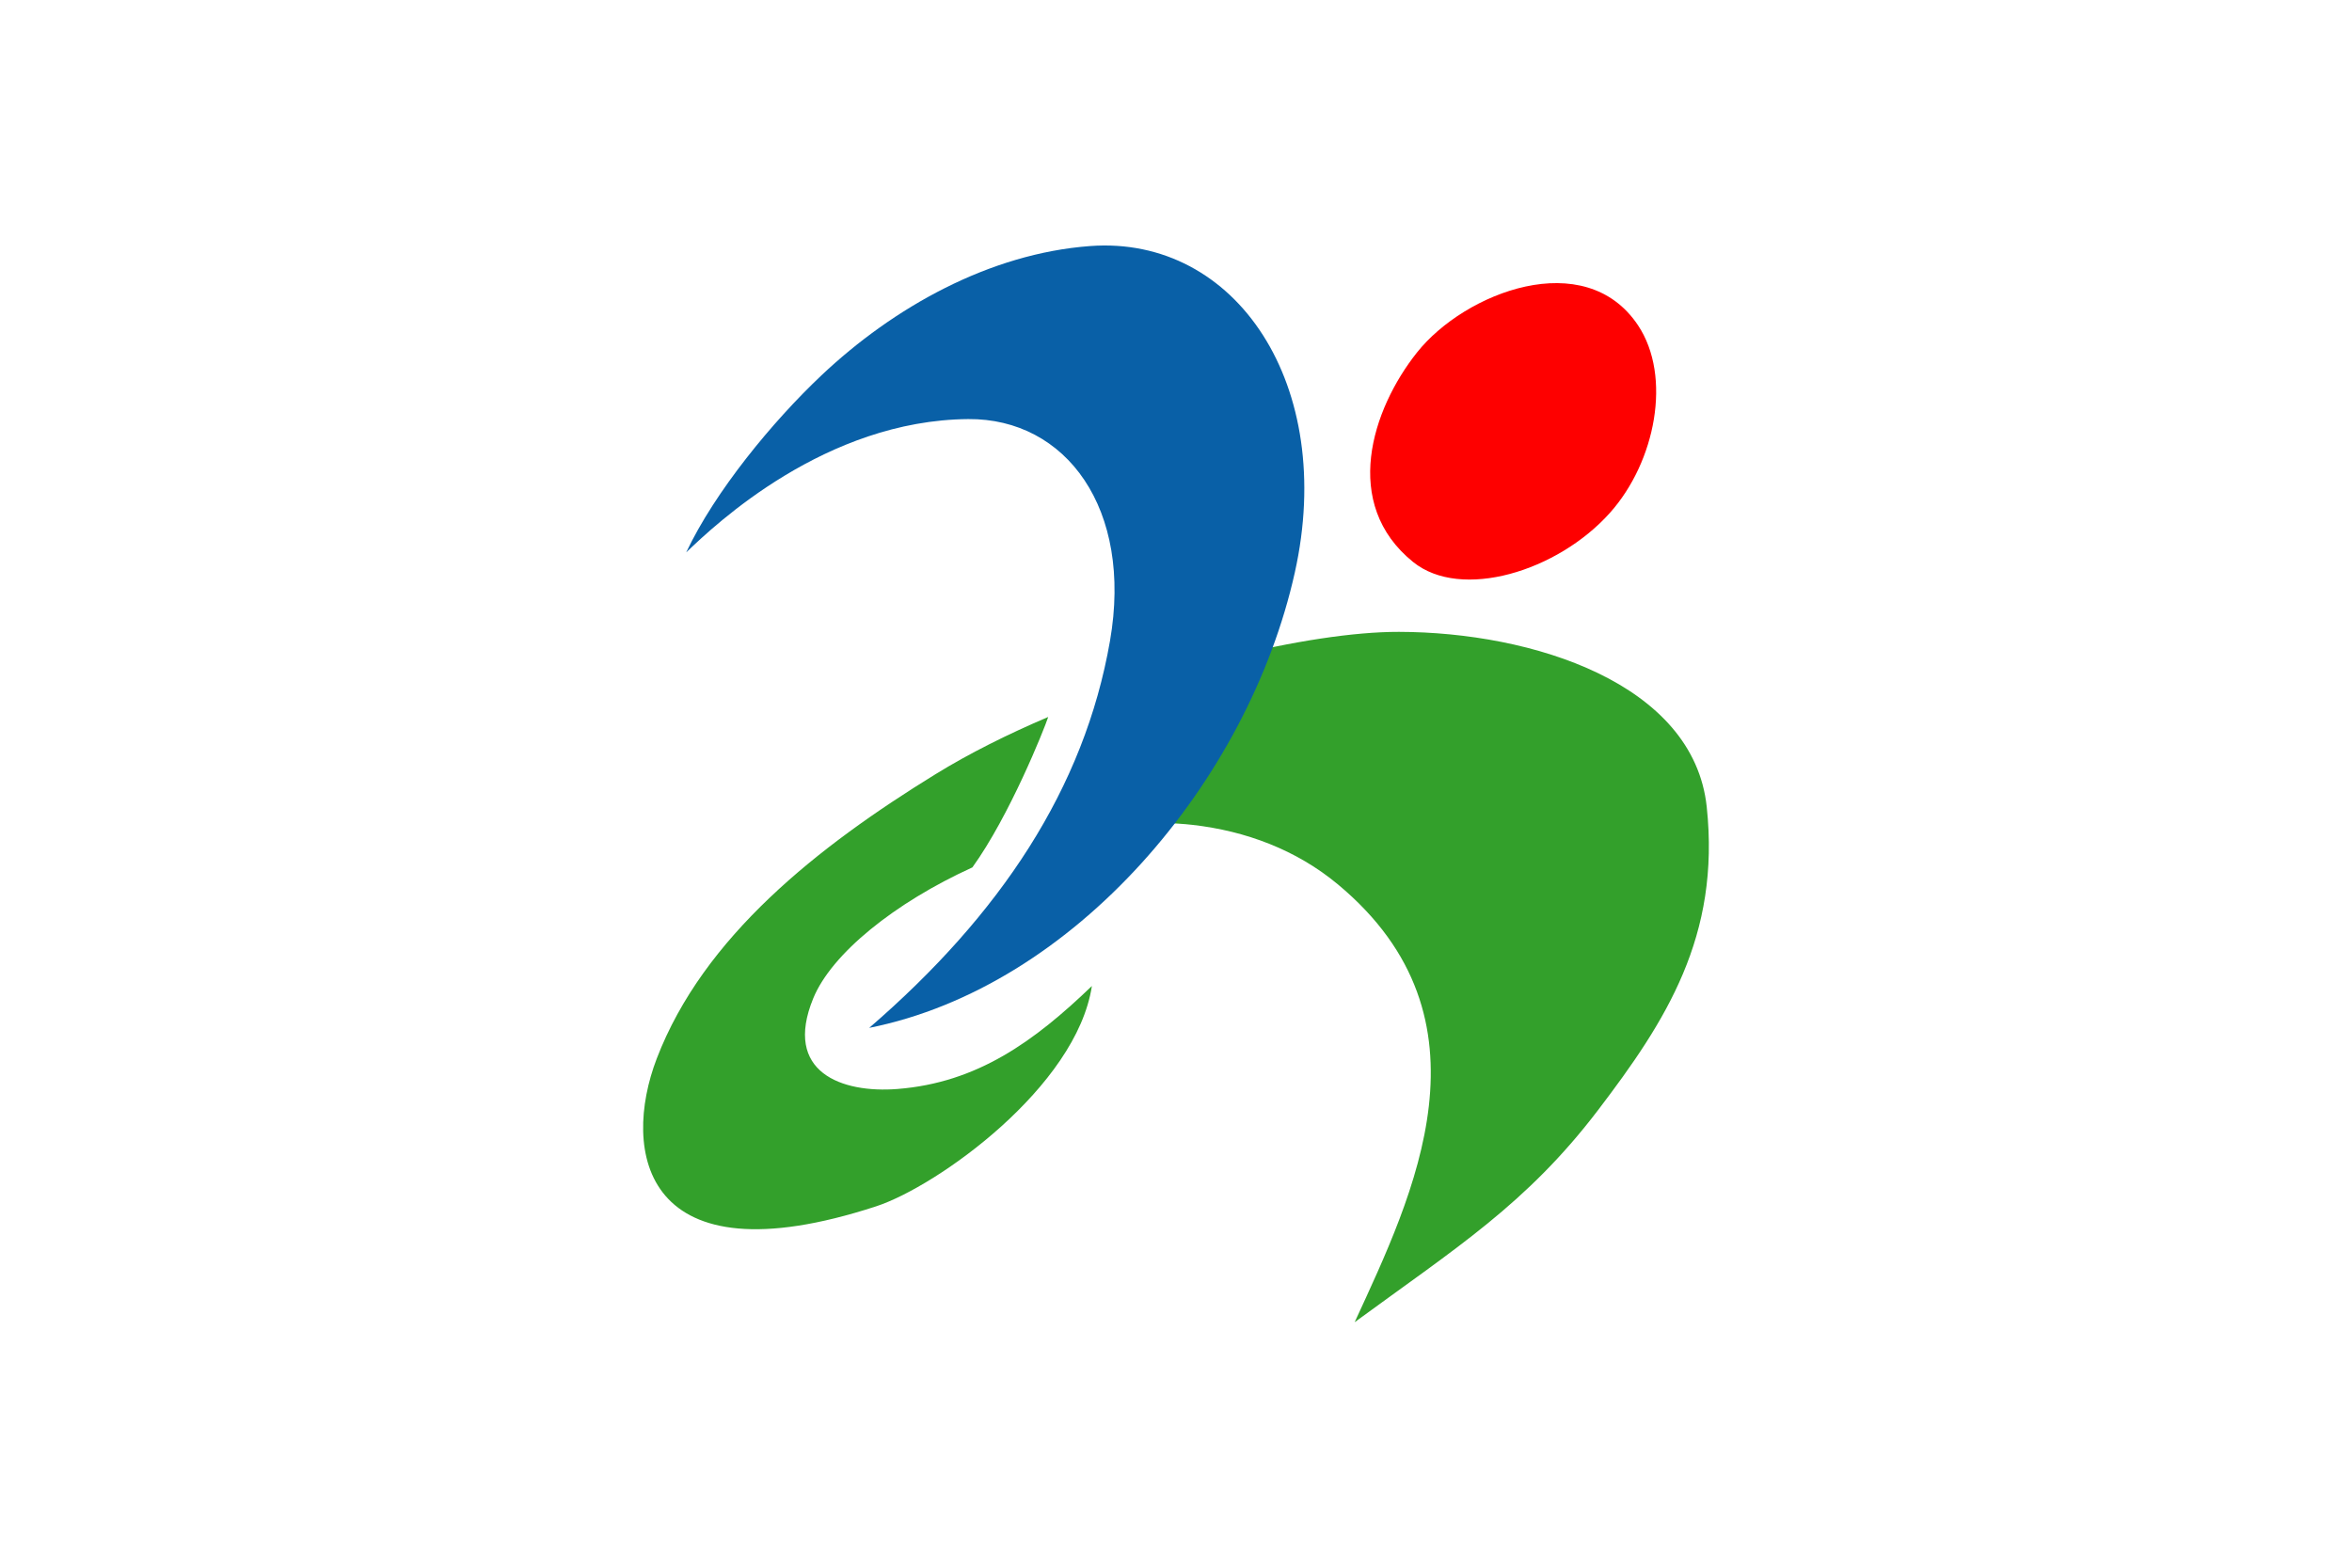 <svg xmlns="http://www.w3.org/2000/svg" width="600" height="400"><path fill="#fff" d="M0 0h600v400H0z"/><path d="M288.583 210.304c5.341-.424 10.63-.408 15.719.176 13.475 1.546 26.391 6.344 36.996 15.17 41.239 34.319 19.212 79.271 4.279 111.712 26-19.061 43.839-30.168 62.052-54.066 17.351-22.768 31.283-44.395 27.759-77.445-3.356-31.485-44.432-44.57-78.521-44.63-11.479-.019-27.187 2.399-44.13 6.633-.012.032-.012.068-.024.1l-24.13 42.35h0zm-21.2-27.358c-10.226 4.353-20.032 9.233-28.735 14.593-29.963 18.455-59.179 41.435-71.112 72.565-9.03 23.556-3.74 57.199 55.968 37.695 15.574-5.088 51.109-30.448 55.042-56.22-14.705 14.134-29.212 24.683-49.636 26.281-14.118 1.108-29.196-4.236-21.451-23.127 4.685-11.426 20.775-24.383 40.6-33.415 9.44-13.069 18.291-35.181 19.323-38.323.006-.014-.004-.033.001-.049z" fill="#33a02b"/><path fill="#0960a7" d="M221.737 262.265c52.311-10.443 96.69-62.828 108.571-116.173 10.643-47.778-14.96-86.075-52.212-83.312-25.688 1.907-50.18 15.642-68.568 33.017-12.458 11.772-27.135 29.592-34.476 45.149 7.479-7.188 35.539-33.723 71.946-34.015 24.941-.2 42.037 22.837 36.166 56.59-6.552 37.667-27.99 69.867-61.427 98.744h0z"/><path fill="#fe0000" d="M360.498 143.403c12.203 9.85 36.802 2.449 50.203-12.554 11.648-13.04 15.854-34.782 7.167-47.837-13.498-20.286-44.195-8.439-56.411 6.949-11.497 14.484-19.355 38.593-.959 53.442h0z"/></svg>